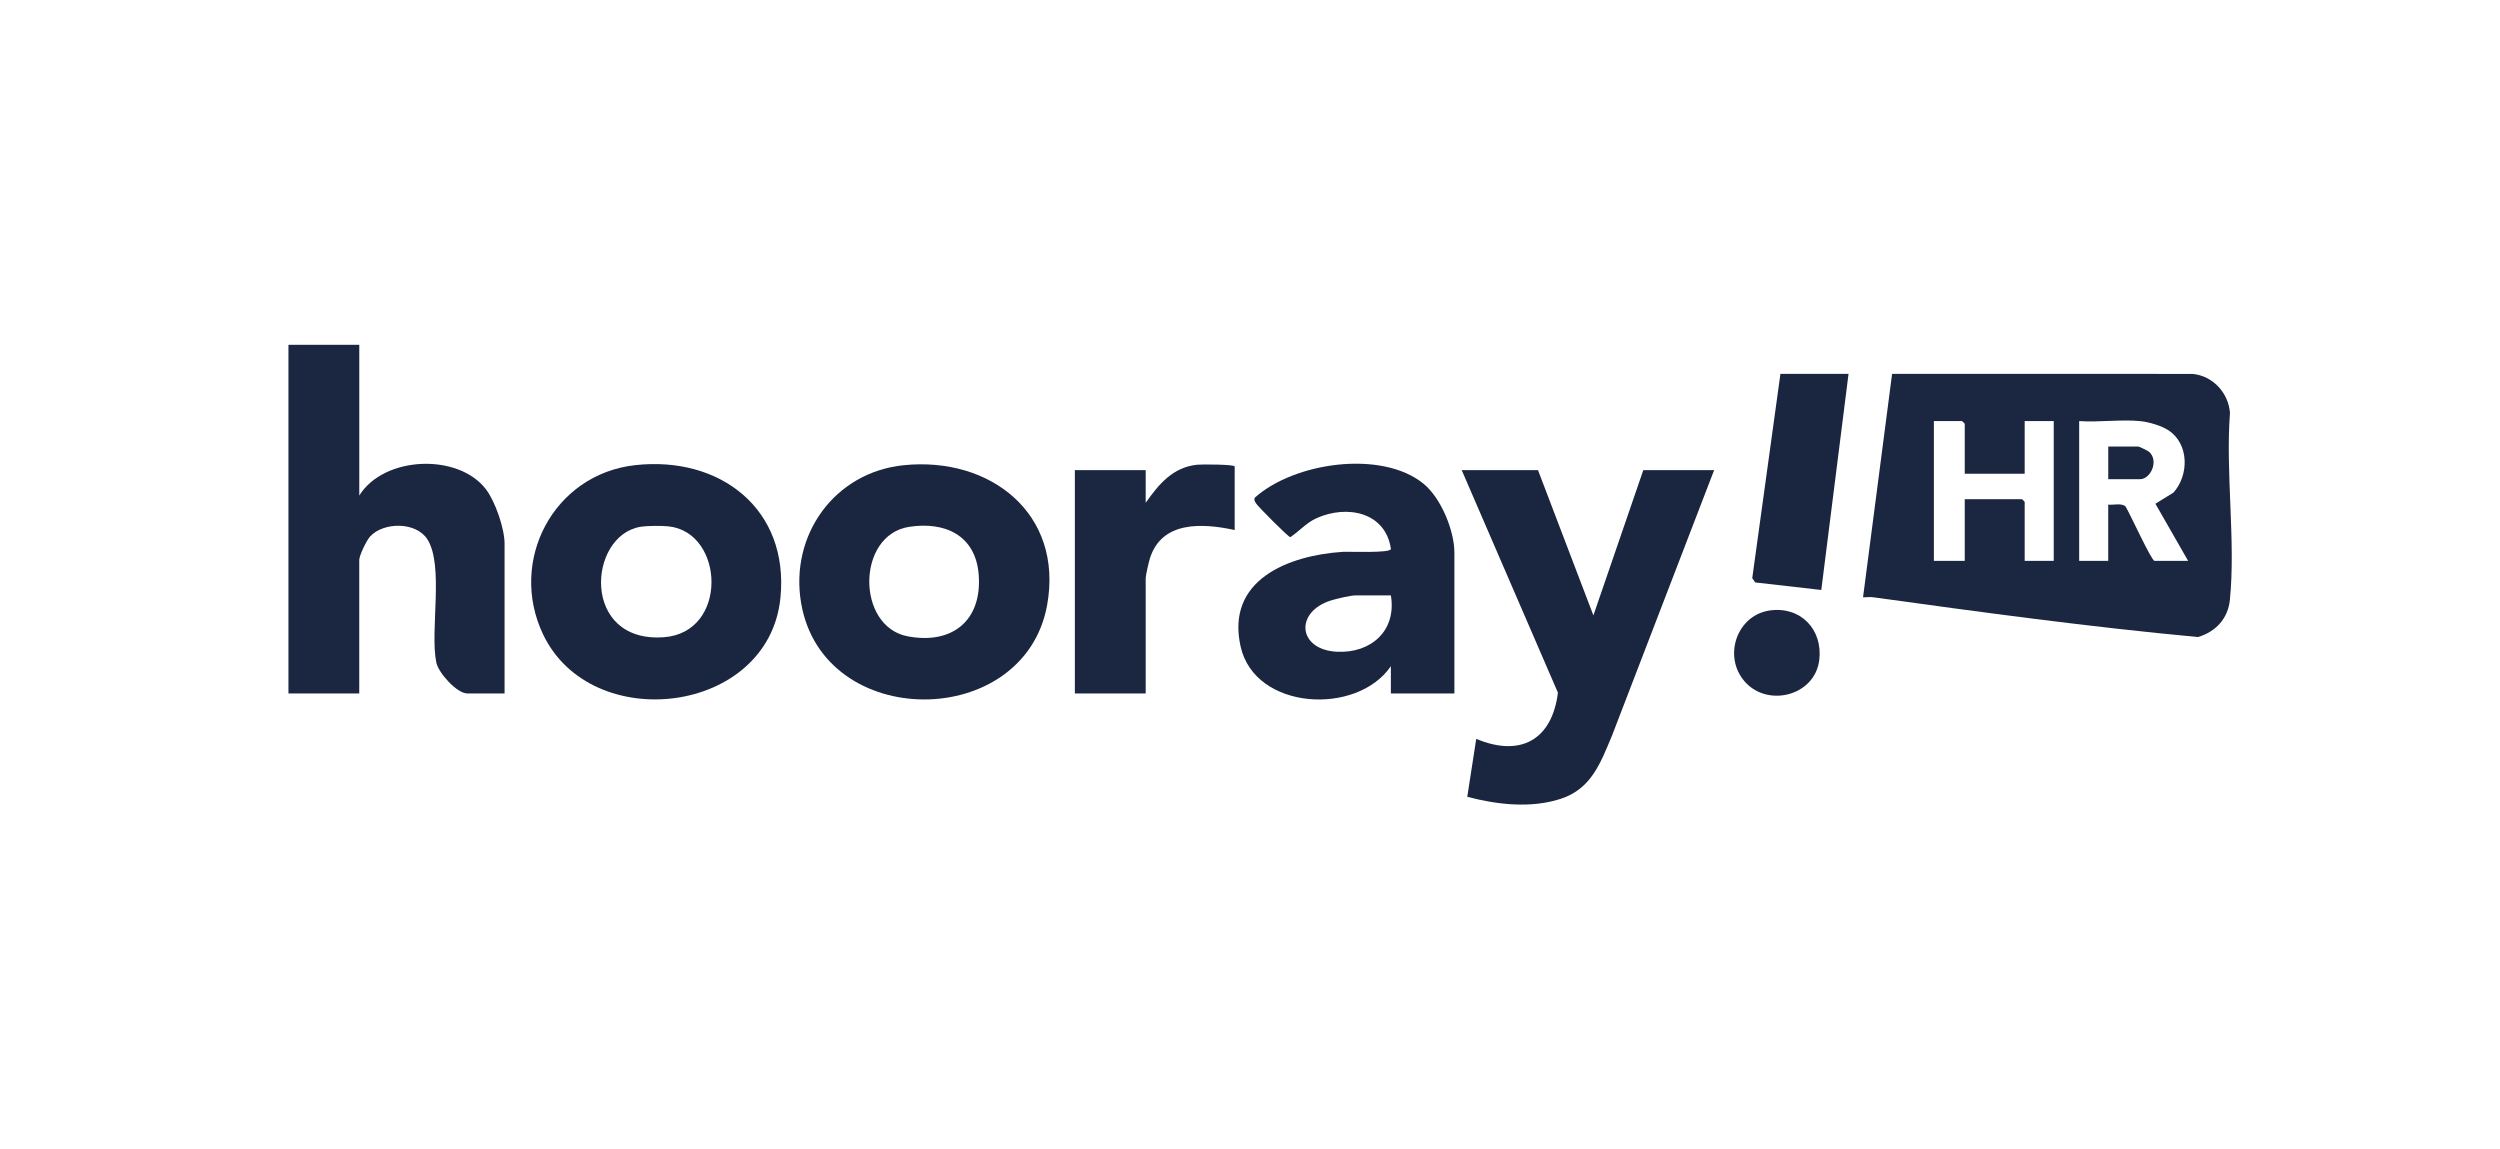 <svg width="87" height="40" viewBox="0 0 87 40" fill="none" xmlns="http://www.w3.org/2000/svg">
<path d="M64.834 20.783L65.845 13.01L76.304 13.012C77.008 13.08 77.549 13.669 77.603 14.367C77.445 16.452 77.805 18.827 77.6 20.877C77.534 21.531 77.104 21.986 76.491 22.169C72.718 21.819 68.939 21.304 65.181 20.784C65.067 20.768 64.948 20.79 64.834 20.784V20.783ZM68.373 16.486V14.749C68.373 14.742 68.285 14.654 68.278 14.654H67.299V19.519H68.373V17.371H70.364C70.371 17.371 70.459 17.459 70.459 17.466V19.519H71.47V14.654H70.459V16.486H68.373ZM74.472 14.654C73.8 14.59 73.037 14.701 72.355 14.654V19.519H73.366V17.561C73.55 17.582 73.827 17.497 73.967 17.623C74.11 17.844 74.87 19.519 74.978 19.519H76.147L75.008 17.53L75.635 17.144C76.18 16.535 76.184 15.46 75.473 14.981C75.222 14.812 74.77 14.682 74.472 14.654Z" fill="#1B2641"/>
<path d="M12.503 12V17.245C13.364 15.858 15.961 15.766 16.916 17.034C17.237 17.46 17.559 18.394 17.559 18.919V24.132H16.263C15.901 24.132 15.262 23.421 15.185 23.062C14.953 21.968 15.461 19.679 14.87 18.764C14.474 18.152 13.351 18.163 12.882 18.667C12.758 18.801 12.502 19.327 12.502 19.488V24.132H10.038V12H12.503Z" fill="#1B2641"/>
<path d="M53.522 16.36L55.45 21.416L57.187 16.36H59.652L56.097 25.601C55.7 26.544 55.383 27.45 54.313 27.799C53.274 28.138 52.1 28.002 51.061 27.729L51.373 25.712C52.911 26.359 54.011 25.747 54.216 24.106L50.867 16.36H53.522Z" fill="#1A2640"/>
<path d="M31.451 16.189C34.459 15.882 37.012 17.873 36.441 21.051C35.653 25.434 28.642 25.463 27.879 20.987C27.476 18.623 29.037 16.435 31.45 16.189H31.451ZM31.637 18.334C29.802 18.618 29.793 21.805 31.588 22.144C33.145 22.439 34.186 21.586 34.058 19.991C33.95 18.634 32.891 18.14 31.637 18.334Z" fill="#1A2640"/>
<path d="M22.096 16.188C25.05 15.855 27.47 17.708 27.159 20.807C26.751 24.873 20.573 25.61 18.896 22.07C17.684 19.51 19.266 16.507 22.096 16.188H22.096ZM22.283 18.334C20.453 18.643 20.216 22.375 23.092 22.176C25.357 22.02 25.212 18.537 23.279 18.319C23.038 18.291 22.52 18.294 22.283 18.334Z" fill="#1A2640"/>
<path d="M50.614 24.132H48.402V23.184C47.223 24.912 43.674 24.724 43.174 22.503C42.65 20.18 44.83 19.33 46.728 19.204C46.936 19.19 48.39 19.258 48.404 19.104C48.218 17.813 46.865 17.557 45.811 18.035C45.463 18.192 45.213 18.488 44.902 18.694C44.821 18.679 43.79 17.636 43.721 17.533C43.678 17.468 43.625 17.393 43.67 17.317C45.038 16.089 48.083 15.646 49.539 16.834C50.147 17.329 50.613 18.464 50.613 19.236V24.133L50.614 24.132ZM48.402 20.72H47.169C47.003 20.72 46.515 20.835 46.33 20.892C45.045 21.286 45.153 22.617 46.535 22.681C47.713 22.736 48.609 21.946 48.402 20.72Z" fill="#1A2640"/>
<path d="M42.967 16.234V18.445C41.85 18.203 40.421 18.117 40.014 19.442C39.976 19.567 39.87 20.02 39.87 20.12V24.132H37.405V16.36H39.87V17.497C40.331 16.846 40.815 16.256 41.672 16.171C41.812 16.157 42.967 16.158 42.967 16.234Z" fill="#1B2641"/>
<path d="M64.329 13.011L63.381 20.531L61.083 20.269L60.978 20.12L61.959 13.011H64.329Z" fill="#1A2640"/>
<path d="M61.597 21.243C62.664 21.097 63.432 21.904 63.312 22.957C63.165 24.253 61.407 24.662 60.639 23.622C59.981 22.733 60.49 21.394 61.597 21.243Z" fill="#1B2641"/>
<path d="M73.367 16.676V15.539H74.41C74.444 15.539 74.746 15.685 74.791 15.726C75.138 16.038 74.84 16.676 74.473 16.676H73.367Z" fill="#1B2641"/>
</svg>
